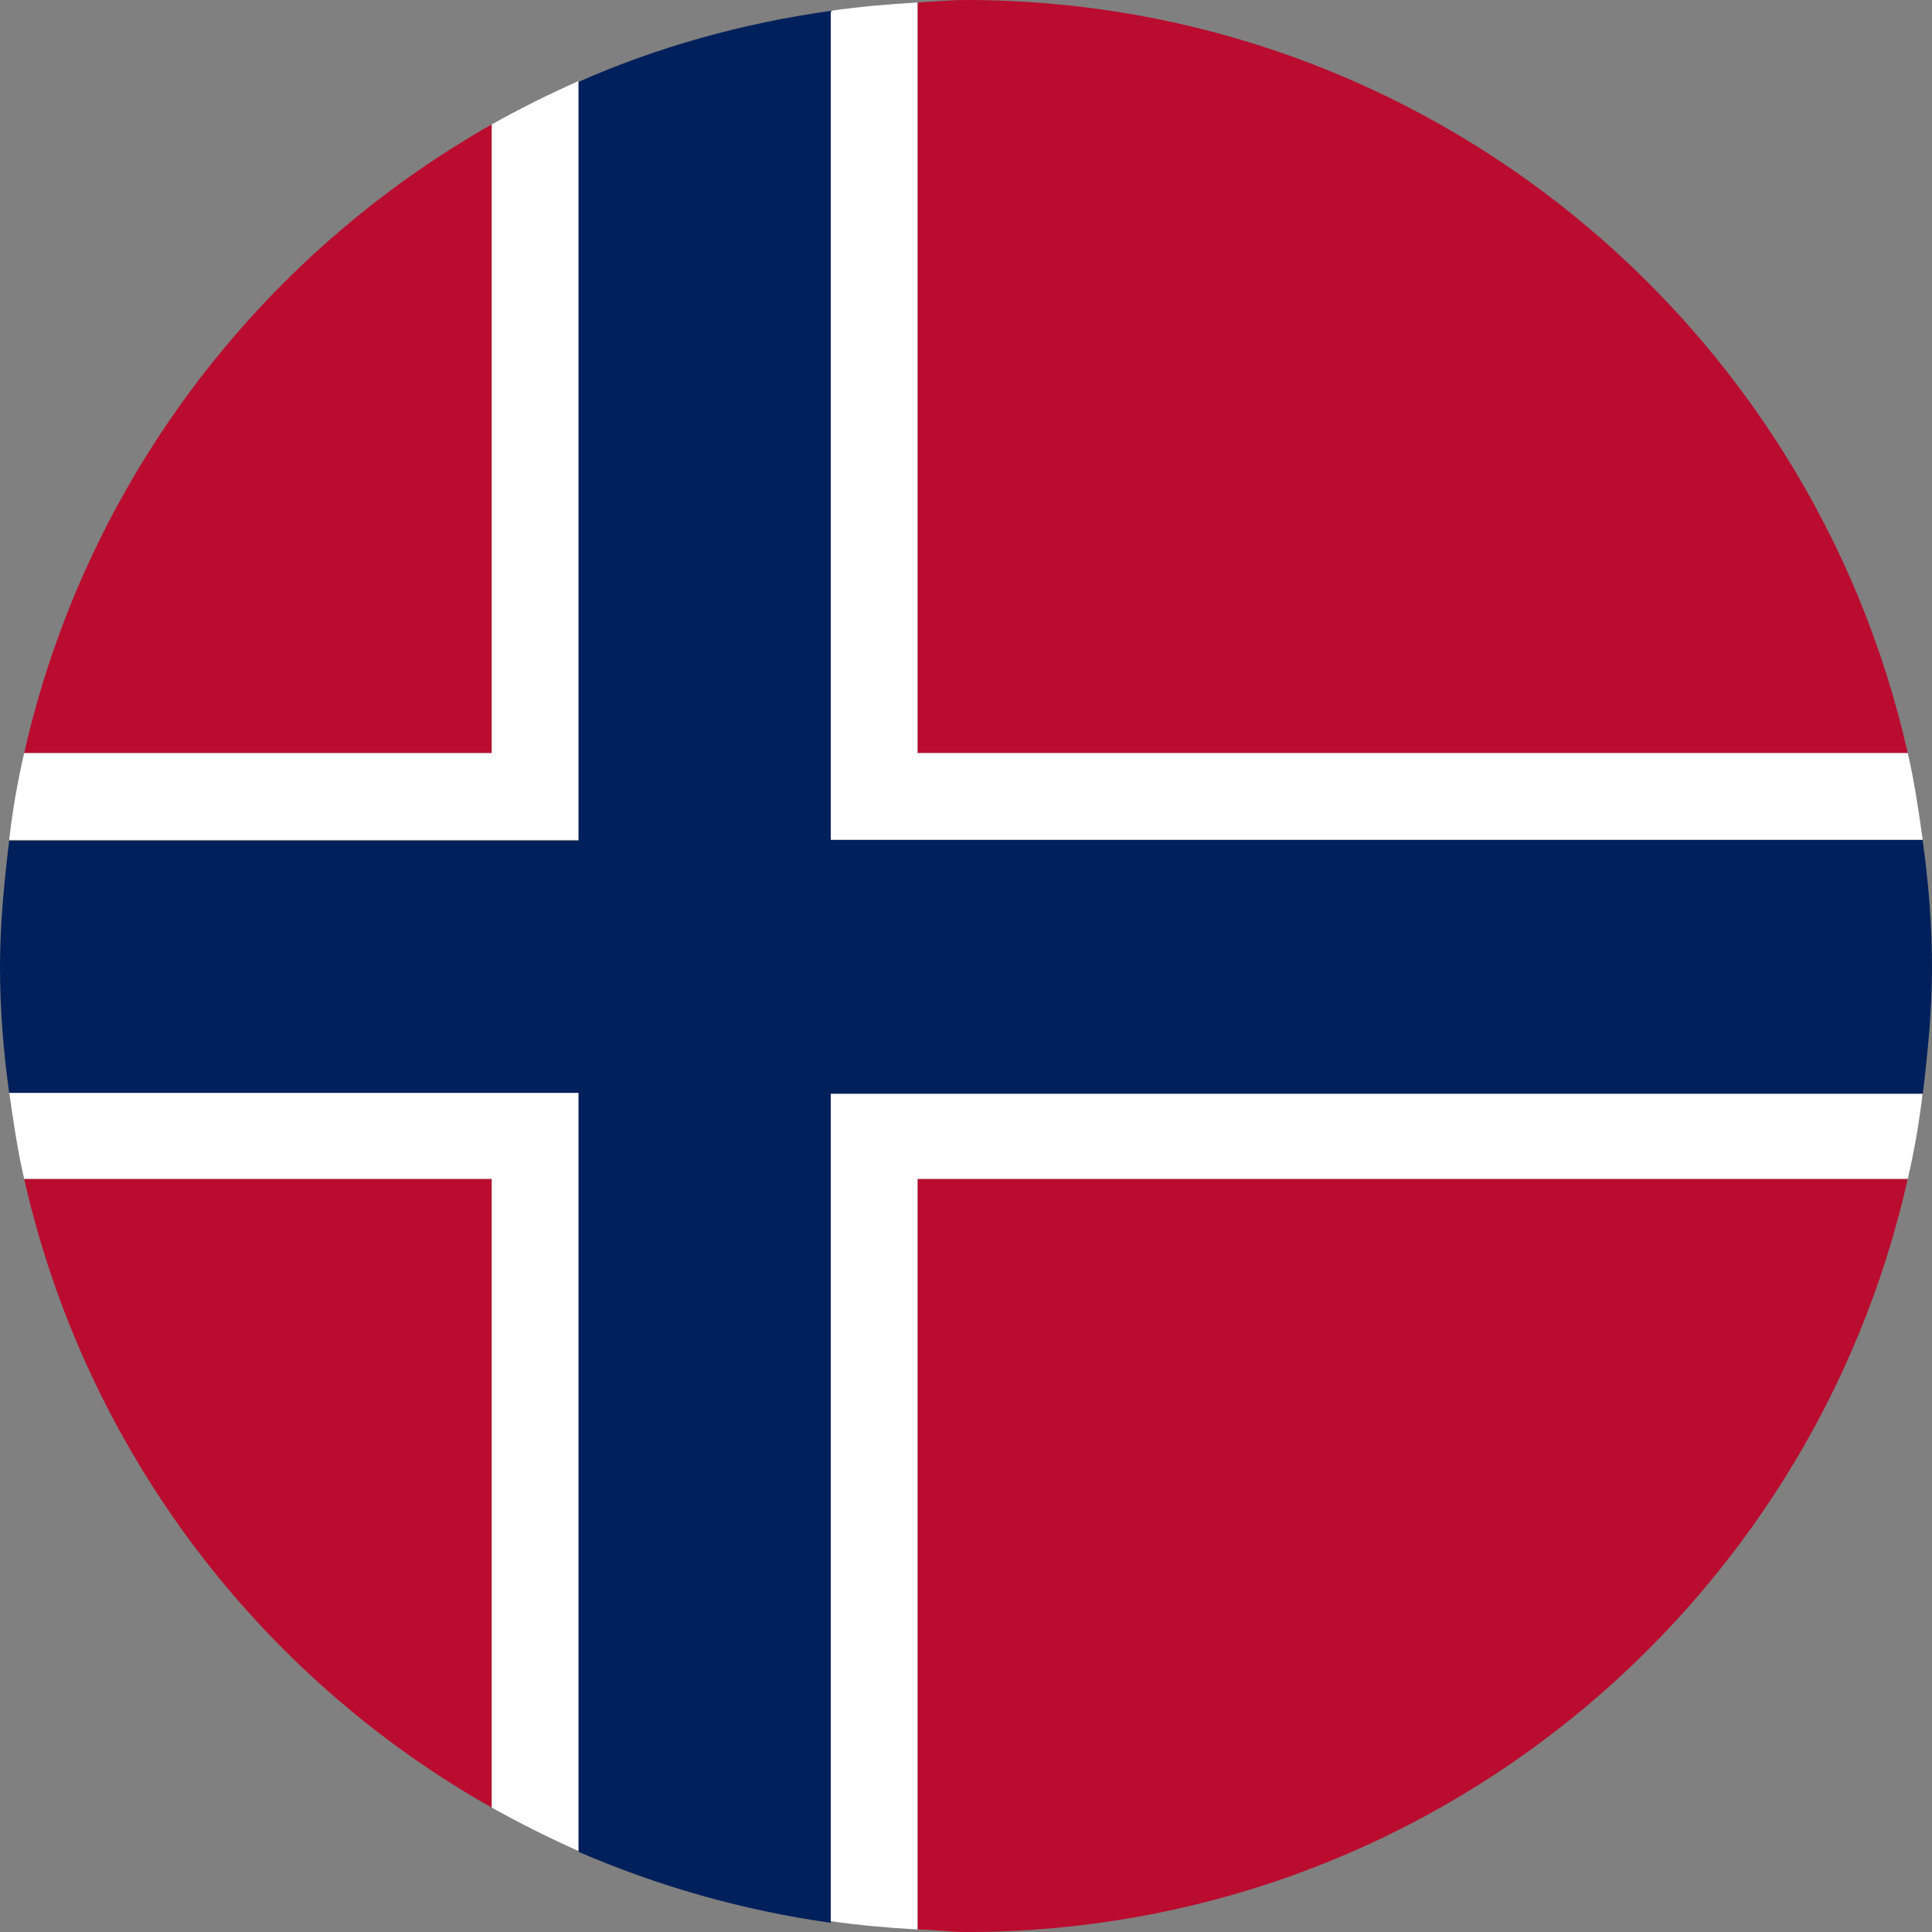 <svg width="56" height="56" viewBox="0 0 56 56" fill="none" xmlns="http://www.w3.org/2000/svg">
<rect x="0" y="0" width="56" height="56" fill="#808080" stroke="none"/>
<g clip-path="url(#clip0_164_53670)">
<path d="M0.701 21.828H14.254V3.605C7.477 7.453 2.468 14.012 0.701 21.828Z" fill="#BA0C2F"/>
<path d="M14.254 52.395V34.172H0.701C2.468 41.989 7.477 48.571 14.254 52.395Z" fill="#BA0C2F"/>
<path d="M27.999 0C27.515 0 27.055 0.048 26.596 0.073V21.829H55.297C52.49 9.341 41.334 0 27.999 0Z" fill="#BA0C2F"/>
<path d="M26.596 55.928C27.055 55.928 27.515 56.001 27.999 56.001C41.358 56.001 52.49 46.659 55.297 34.172H26.596V55.928Z" fill="#BA0C2F"/>
<path d="M0.266 31.654C0.387 32.501 0.508 33.348 0.701 34.171H14.254V52.394C15.076 52.854 15.899 53.265 16.77 53.653V31.654H0.266Z" fill="white"/>
<path d="M55.732 24.345C55.611 23.498 55.49 22.651 55.297 21.828H26.595V0.072C25.748 0.121 24.901 0.193 24.078 0.314V24.345H55.732Z" fill="white"/>
<path d="M14.254 21.829H0.701C0.508 22.652 0.362 23.499 0.266 24.346H16.77V2.348C15.899 2.735 15.076 3.146 14.254 3.606V21.829Z" fill="white"/>
<path d="M24.078 31.654V55.685C24.901 55.806 25.748 55.879 26.595 55.927V34.171H55.297C55.49 33.348 55.636 32.501 55.732 31.654H24.078Z" fill="white"/>
<path d="M55.734 24.346H24.079V0.314C21.514 0.677 19.07 1.355 16.771 2.372V24.37H0.266C0.121 25.58 0 26.79 0 28.024C0 29.258 0.097 30.468 0.266 31.678H16.771V53.677C19.07 54.669 21.514 55.371 24.079 55.734V31.703H55.734C55.879 30.492 56 29.282 56 28.048C56 26.814 55.903 25.604 55.734 24.394V24.346Z" fill="#00205B"/>
</g>
<defs>
<clipPath id="clip0_164_53670">
<rect width="56" height="56" fill="white"/>
</clipPath>
</defs>
</svg>
